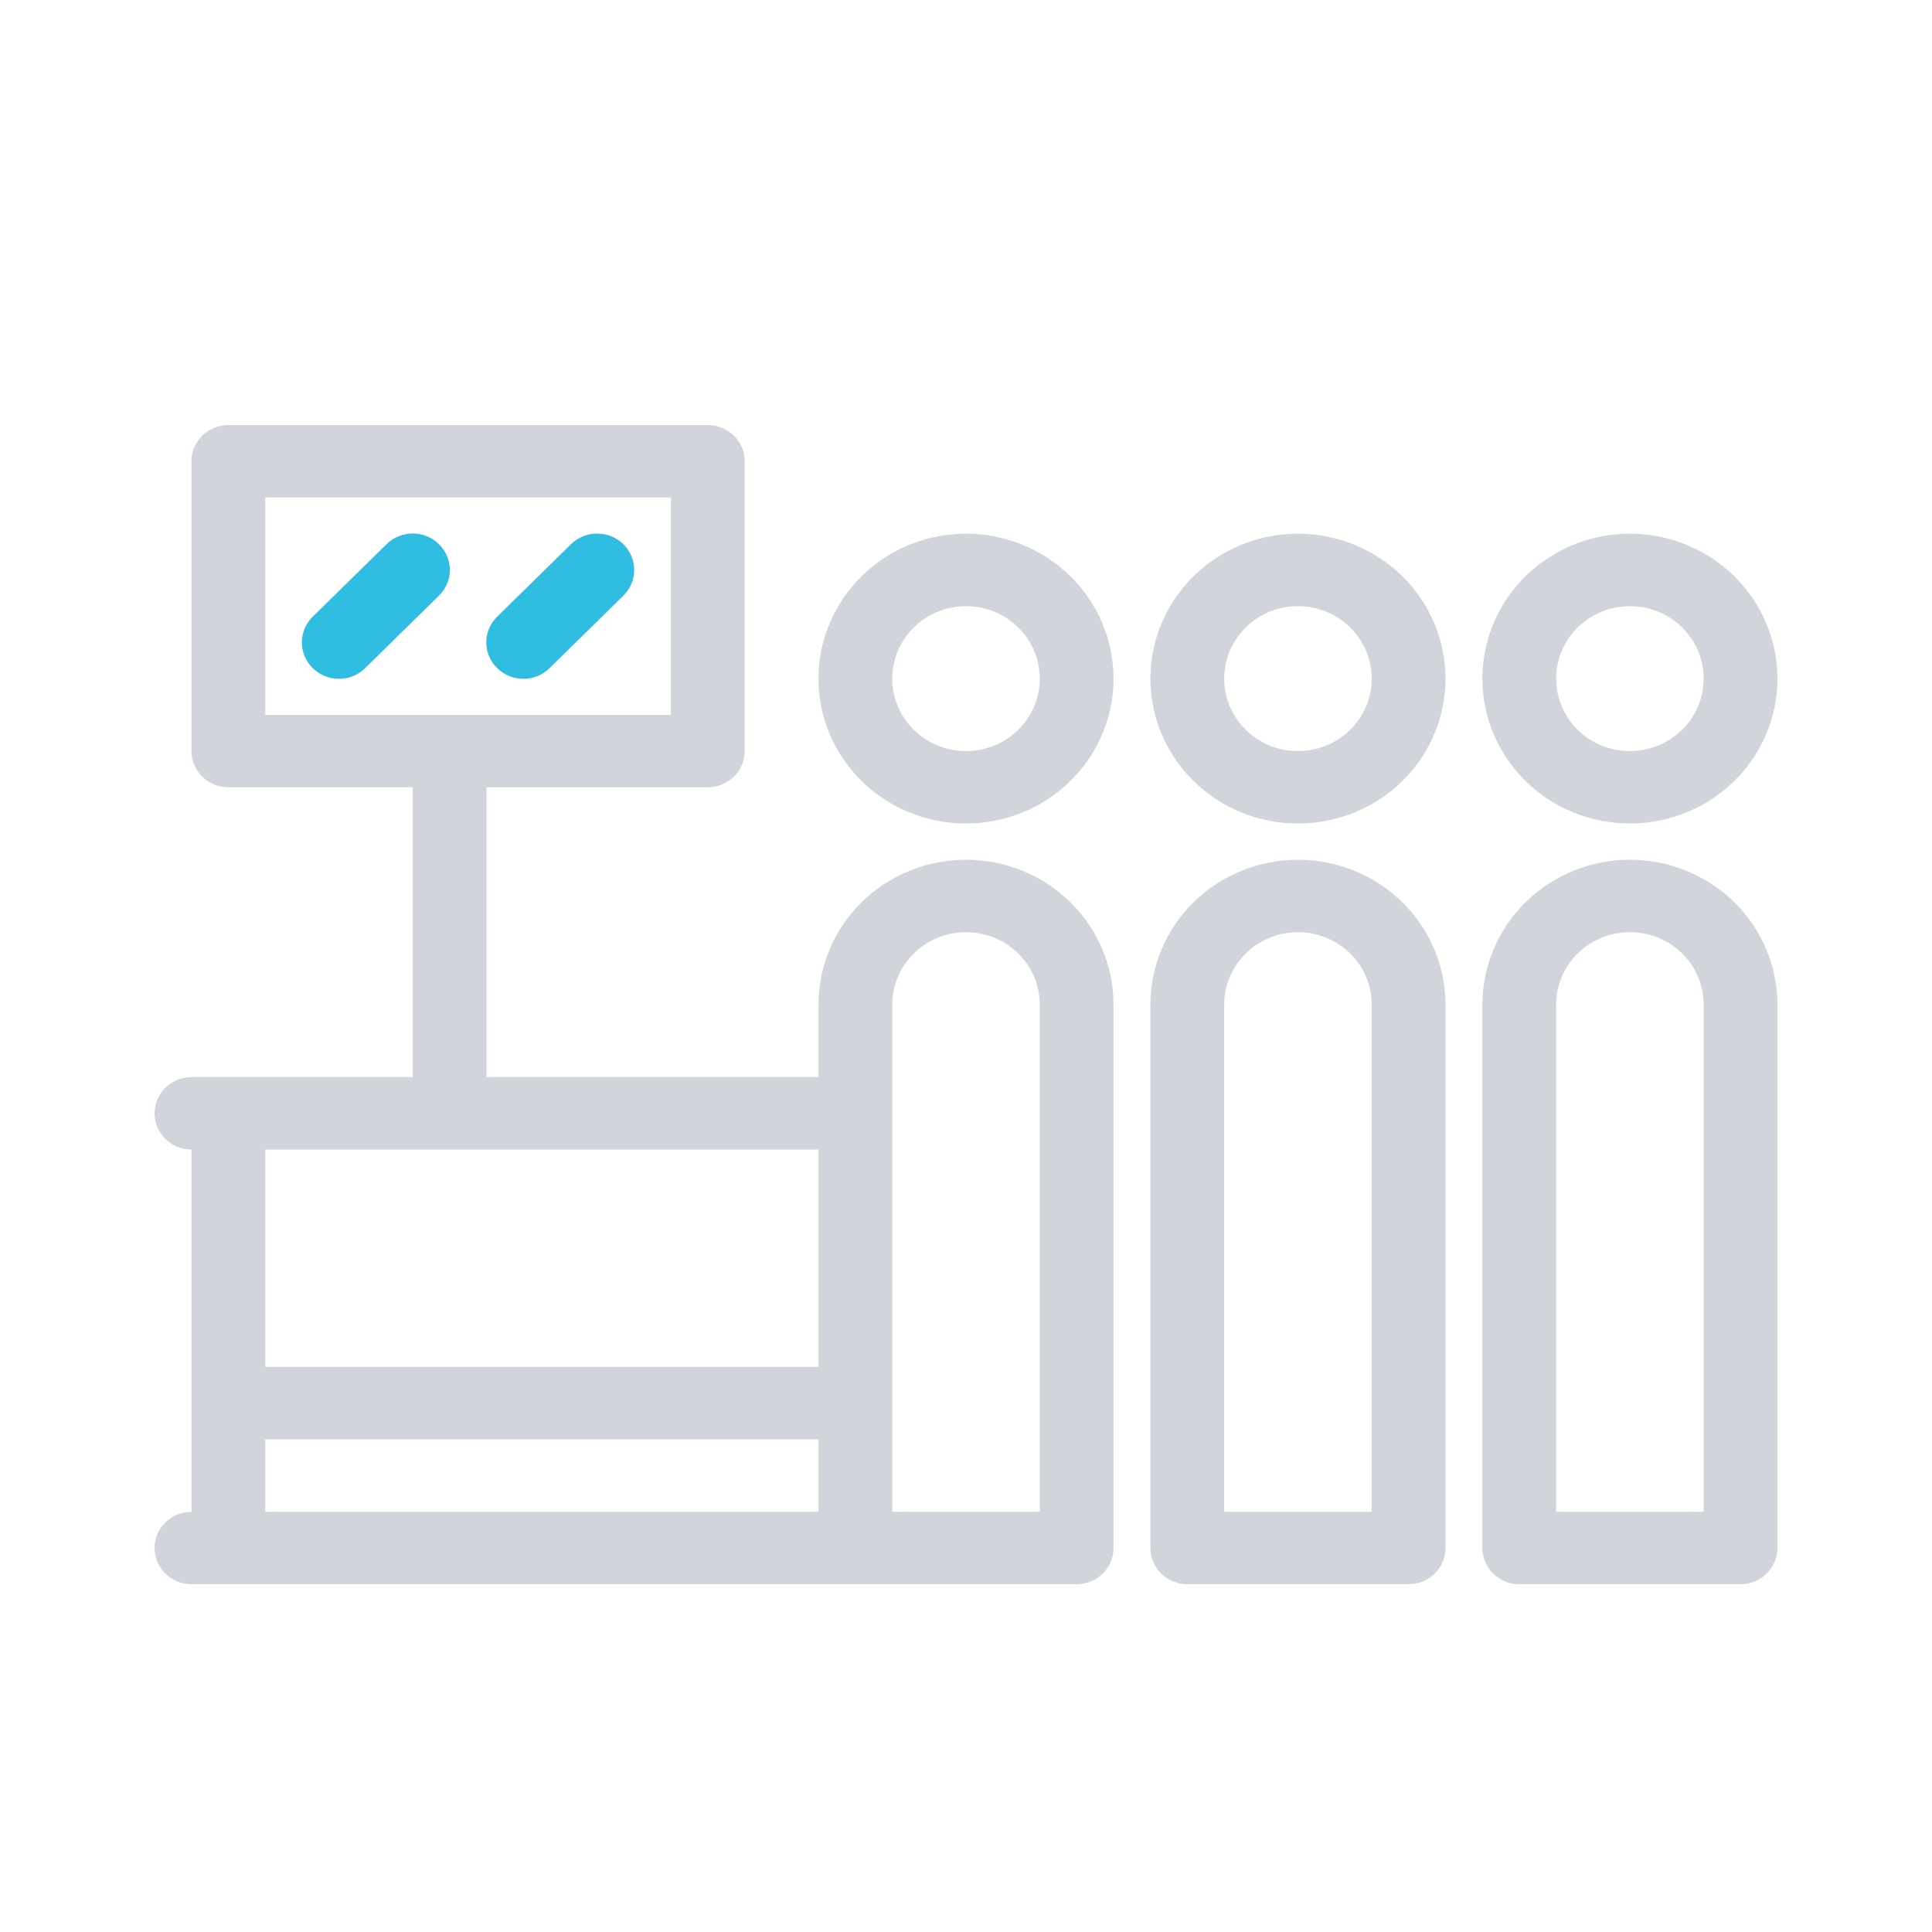 <svg width="50" height="50" viewBox="0 0 50 50" fill="none" xmlns="http://www.w3.org/2000/svg">
<path d="M46 26V40.062C46 40.311 45.899 40.55 45.72 40.725C45.541 40.901 45.299 41 45.045 41H39.318C39.065 41 38.822 40.901 38.643 40.725C38.464 40.55 38.364 40.311 38.364 40.062V26C38.364 25.005 38.766 24.052 39.482 23.348C40.198 22.645 41.169 22.25 42.182 22.25C43.194 22.25 44.166 22.645 44.882 23.348C45.598 24.052 46 25.005 46 26ZM44.091 26C44.091 25.503 43.89 25.026 43.532 24.674C43.174 24.323 42.688 24.125 42.182 24.125C41.675 24.125 41.19 24.323 40.832 24.674C40.474 25.026 40.273 25.503 40.273 26V39.125H44.091V26ZM38.364 17.562C38.364 16.821 38.588 16.096 39.007 15.479C39.427 14.862 40.023 14.382 40.721 14.098C41.418 13.814 42.186 13.74 42.927 13.885C43.667 14.029 44.348 14.386 44.882 14.911C45.416 15.435 45.779 16.104 45.927 16.831C46.074 17.558 45.998 18.312 45.709 18.998C45.42 19.683 44.931 20.268 44.303 20.68C43.675 21.093 42.937 21.312 42.182 21.312C41.169 21.312 40.198 20.917 39.482 20.214C38.766 19.511 38.364 18.557 38.364 17.562ZM40.273 17.562C40.273 17.933 40.385 18.296 40.594 18.604C40.804 18.913 41.102 19.153 41.451 19.295C41.8 19.437 42.184 19.474 42.554 19.401C42.925 19.329 43.265 19.151 43.532 18.888C43.799 18.626 43.981 18.292 44.054 17.928C44.128 17.565 44.09 17.188 43.946 16.845C43.801 16.502 43.556 16.209 43.242 16.003C42.928 15.797 42.559 15.688 42.182 15.688C41.675 15.688 41.19 15.885 40.832 16.237C40.474 16.588 40.273 17.065 40.273 17.562ZM37.409 26V40.062C37.409 40.311 37.309 40.55 37.13 40.725C36.95 40.901 36.708 41 36.455 41H30.727C30.474 41 30.231 40.901 30.052 40.725C29.873 40.55 29.773 40.311 29.773 40.062V26C29.773 25.005 30.175 24.052 30.891 23.348C31.607 22.645 32.578 22.25 33.591 22.25C34.604 22.25 35.575 22.645 36.291 23.348C37.007 24.052 37.409 25.005 37.409 26ZM35.5 26C35.5 25.503 35.299 25.026 34.941 24.674C34.583 24.323 34.097 24.125 33.591 24.125C33.085 24.125 32.599 24.323 32.241 24.674C31.883 25.026 31.682 25.503 31.682 26V39.125H35.5V26ZM37.409 17.562C37.409 18.304 37.185 19.029 36.766 19.646C36.346 20.263 35.75 20.743 35.052 21.027C34.354 21.311 33.587 21.385 32.846 21.24C32.105 21.096 31.425 20.739 30.891 20.214C30.357 19.69 29.993 19.021 29.846 18.294C29.699 17.567 29.774 16.813 30.063 16.127C30.352 15.442 30.842 14.857 31.47 14.444C32.097 14.032 32.836 13.812 33.591 13.812C34.604 13.812 35.575 14.208 36.291 14.911C37.007 15.614 37.409 16.568 37.409 17.562ZM35.5 17.562C35.5 17.192 35.388 16.829 35.178 16.521C34.968 16.212 34.67 15.972 34.322 15.83C33.973 15.688 33.589 15.651 33.218 15.723C32.848 15.796 32.508 15.975 32.241 16.237C31.974 16.499 31.792 16.833 31.718 17.197C31.645 17.56 31.683 17.937 31.827 18.28C31.972 18.623 32.216 18.916 32.53 19.122C32.844 19.328 33.213 19.438 33.591 19.438C34.097 19.438 34.583 19.24 34.941 18.888C35.299 18.537 35.5 18.06 35.5 17.562ZM28.818 26V40.062C28.818 40.311 28.718 40.55 28.539 40.725C28.36 40.901 28.117 41 27.864 41H4.955C4.701 41 4.459 40.901 4.28 40.725C4.101 40.55 4 40.311 4 40.062C4 39.814 4.101 39.575 4.28 39.4C4.459 39.224 4.701 39.125 4.955 39.125V29.75C4.701 29.75 4.459 29.651 4.28 29.475C4.101 29.3 4 29.061 4 28.812C4 28.564 4.101 28.325 4.28 28.15C4.459 27.974 4.701 27.875 4.955 27.875H10.682V20.375H5.909C5.656 20.375 5.413 20.276 5.234 20.1C5.055 19.925 4.955 19.686 4.955 19.438V11.938C4.955 11.689 5.055 11.45 5.234 11.275C5.413 11.099 5.656 11 5.909 11H18.318C18.571 11 18.814 11.099 18.993 11.275C19.172 11.45 19.273 11.689 19.273 11.938V19.438C19.273 19.686 19.172 19.925 18.993 20.1C18.814 20.276 18.571 20.375 18.318 20.375H12.591V27.875H21.182V26C21.182 25.005 21.584 24.052 22.3 23.348C23.016 22.645 23.987 22.25 25 22.25C26.013 22.25 26.984 22.645 27.7 23.348C28.416 24.052 28.818 25.005 28.818 26ZM6.864 18.5H17.364V12.875H6.864V18.5ZM6.864 29.75V35.375H21.182V29.75H6.864ZM6.864 39.125H21.182V37.25H6.864V39.125ZM26.909 26C26.909 25.503 26.708 25.026 26.35 24.674C25.992 24.323 25.506 24.125 25 24.125C24.494 24.125 24.008 24.323 23.65 24.674C23.292 25.026 23.091 25.503 23.091 26V39.125H26.909V26ZM28.818 17.562C28.818 18.304 28.594 19.029 28.175 19.646C27.755 20.263 27.159 20.743 26.461 21.027C25.764 21.311 24.996 21.385 24.255 21.24C23.515 21.096 22.834 20.739 22.3 20.214C21.766 19.69 21.402 19.021 21.255 18.294C21.108 17.567 21.183 16.813 21.473 16.127C21.761 15.442 22.251 14.857 22.879 14.444C23.507 14.032 24.245 13.812 25 13.812C26.013 13.812 26.984 14.208 27.7 14.911C28.416 15.614 28.818 16.568 28.818 17.562ZM26.909 17.562C26.909 17.192 26.797 16.829 26.587 16.521C26.378 16.212 26.079 15.972 25.731 15.83C25.382 15.688 24.998 15.651 24.628 15.723C24.257 15.796 23.917 15.975 23.65 16.237C23.383 16.499 23.201 16.833 23.128 17.197C23.054 17.56 23.092 17.937 23.236 18.28C23.381 18.623 23.625 18.916 23.939 19.122C24.253 19.328 24.622 19.438 25 19.438C25.506 19.438 25.992 19.24 26.35 18.888C26.708 18.537 26.909 18.06 26.909 17.562Z" fill="#D1D5DB"/>
<path d="M12.659 16.986C12.707 17.1 12.778 17.203 12.868 17.291C12.956 17.379 13.062 17.448 13.178 17.496C13.294 17.544 13.419 17.568 13.545 17.568C13.671 17.568 13.796 17.544 13.912 17.496C14.029 17.448 14.134 17.379 14.223 17.291L16.132 15.416C16.312 15.239 16.413 15 16.413 14.75C16.413 14.5 16.312 14.261 16.132 14.084C15.952 13.908 15.709 13.809 15.454 13.809C15.2 13.809 14.956 13.908 14.777 14.084L12.868 15.959C12.778 16.047 12.707 16.15 12.659 16.265C12.61 16.379 12.585 16.501 12.585 16.625C12.585 16.749 12.61 16.871 12.659 16.986Z" fill="#2FBDE1"/>
<path d="M11.049 13.879C11.165 13.927 11.271 13.997 11.359 14.084C11.449 14.172 11.52 14.275 11.568 14.389C11.617 14.504 11.642 14.626 11.642 14.75C11.642 14.874 11.617 14.996 11.568 15.111C11.52 15.225 11.449 15.329 11.359 15.416L9.45 17.291C9.362 17.379 9.256 17.448 9.14 17.496C9.023 17.544 8.899 17.568 8.773 17.568C8.647 17.568 8.522 17.544 8.405 17.496C8.289 17.448 8.184 17.379 8.095 17.291C8.005 17.203 7.934 17.1 7.886 16.986C7.837 16.871 7.812 16.749 7.812 16.625C7.812 16.501 7.837 16.379 7.886 16.265C7.934 16.15 8.005 16.047 8.095 15.959L10.004 14.084C10.093 13.997 10.198 13.927 10.315 13.879C10.431 13.832 10.556 13.807 10.682 13.807C10.808 13.807 10.932 13.832 11.049 13.879Z" fill="#2FBDE1"/>
</svg>
